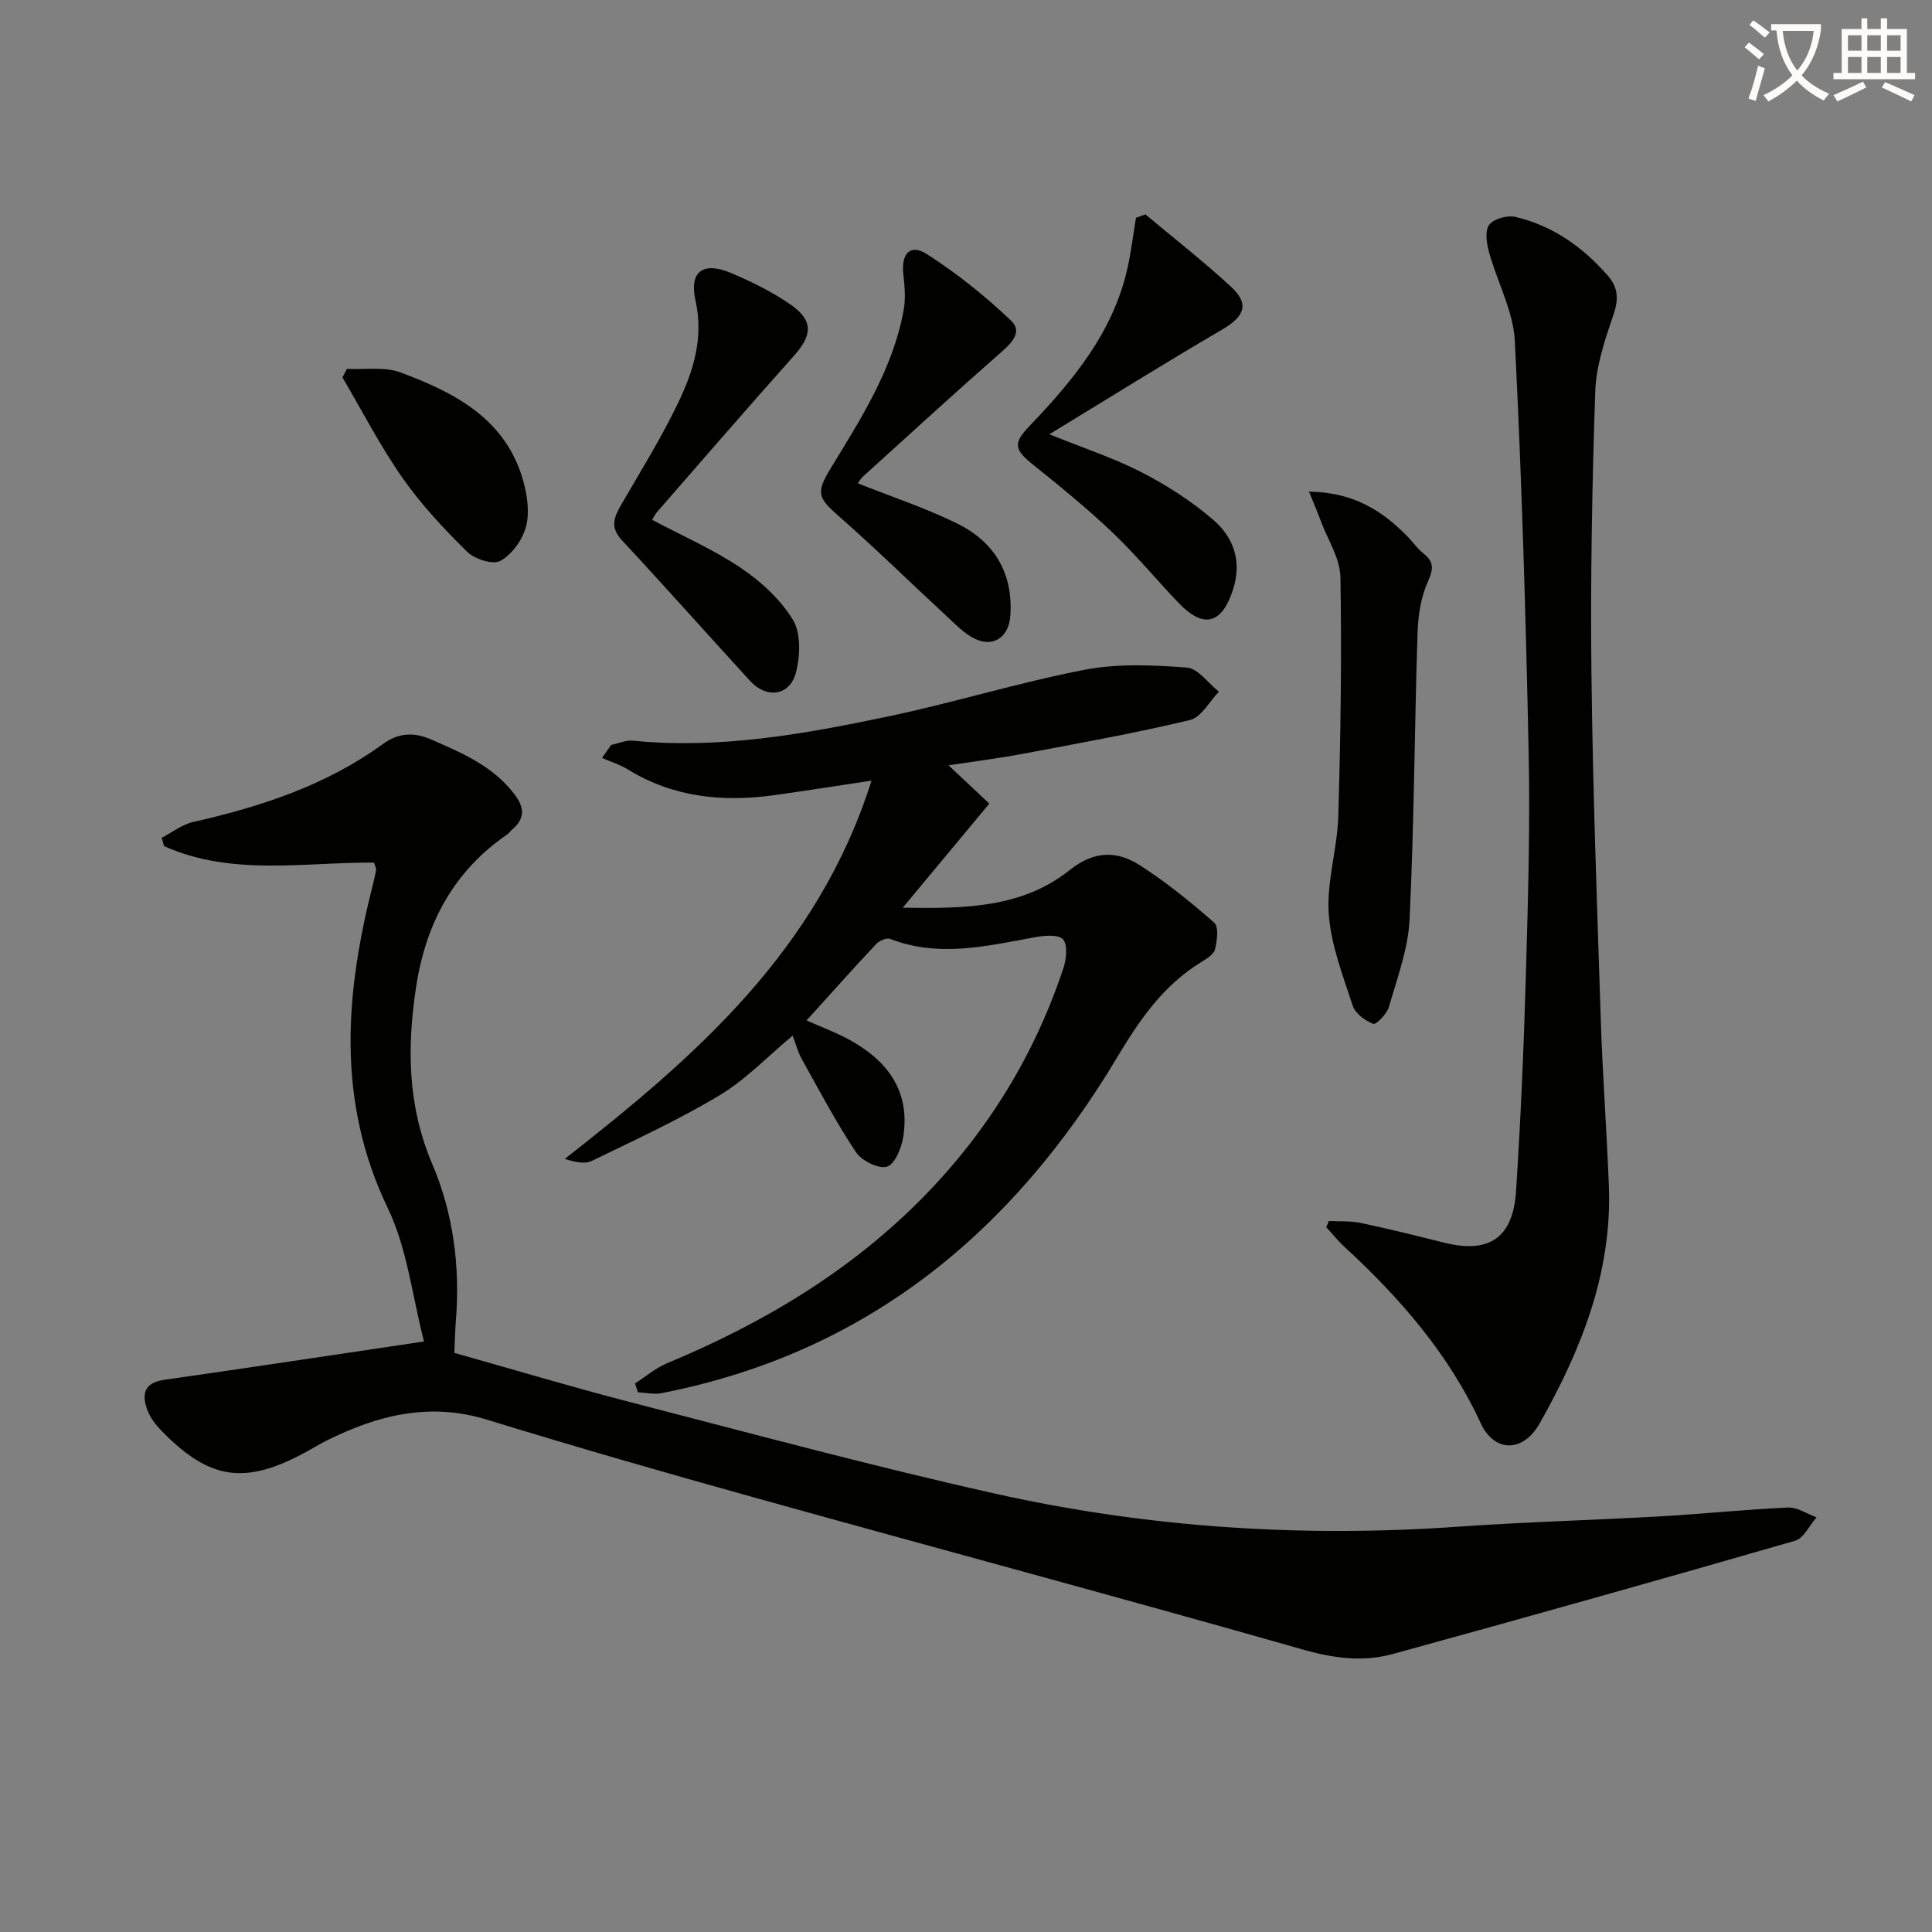 <svg enable-background="new 0 0 400 400" viewBox="0 0 400 400" xmlns="http://www.w3.org/2000/svg"><rect x="0" y="0" width="400" height="400" fill="#808080" stroke="none"/><path d="m362.1 8.8c1.1.8 2.1 1.6 3.1 2.4l-1 1.1c-1.3-1.1-2.3-2-3-2.5zm1.9 4.8c.5.2.9.4 1.4.5-.6 2.3-1.3 4.5-1.9 6.8l-1.5-.5c.8-2.1 1.4-4.3 2-6.8zm-1-9.4c1.3.9 2.4 1.8 3.4 2.5l-1 1.1c-1.4-1.2-2.4-2.1-3.2-2.6zm3.7 2.2v-1.4h10.3v1.2c-.5 3.6-1.8 6.8-4 9.4 1.5 1.6 3.4 2.8 5.7 3.8-.3.4-.7.8-1.1 1.4-2.3-1.1-4.1-2.5-5.6-4.1-1.6 1.6-3.6 3.1-5.9 4.3-.3-.5-.7-.9-1-1.3 2.4-1.1 4.4-2.5 6-4.1-1.9-2.5-3-5.6-3.3-9.3h-1.1zm8.8 0h-6.4c.3 3.3 1.3 6 3 8.2 2-2.3 3.1-5.1 3.4-8.2z" fill="#fcfbfa"/><path d="m385.3 3.8h1.3v2.2h2.8v-2.2h1.3v2.2h4.1v9.1h1.7v1.3h-16.9v-1.3h1.7v-9.1h4.1v-2.2zm.4 13.1.7 1.2c-1.8.9-3.8 1.9-6 2.9-.2-.4-.5-.8-.8-1.3 2.3-1 4.3-1.9 6.1-2.8zm-3.1-6.4h2.8v-3.2h-2.8zm0 4.6h2.8v-3.3h-2.8zm4-4.6h2.8v-3.2h-2.8zm0 4.6h2.8v-3.3h-2.8zm3.7 1.9c2.1.9 4.1 1.8 6.1 2.7l-.7 1.3c-2.2-1.1-4.2-2-6.1-2.9zm3.2-9.7h-2.8v3.2h2.8zm-2.8 7.8h2.8v-3.3h-2.8z" fill="#fcfbfa"/><g fill="#010100"><path d="m87.79 277.74c-2.41-9.23-3.44-19.16-7.51-27.63-10.67-22.2-8.82-44.45-3.04-67.12.24-.96.47-1.92.63-2.89.05-.29-.16-.63-.41-1.51-14.47-.1-29.49 2.88-43.51-3.42-.16-.57-.31-1.14-.47-1.72 2.16-1.11 4.2-2.74 6.49-3.26 14.05-3.18 27.54-7.59 39.35-16.18 3.06-2.22 6.24-2.51 9.84-.95 6.44 2.8 12.83 5.49 17.31 11.32 2.1 2.73 2.31 5.03-.4 7.34-.38.32-.66.77-1.07 1.05-11.12 7.64-16.86 18.47-18.85 31.57-1.9 12.5-1.8 24.6 3.35 36.67 4.31 10.11 5.77 21.06 4.9 32.17-.17 2.14-.21 4.3-.34 6.92 12.23 3.44 24.29 7.06 36.47 10.21 25.04 6.47 50.03 13.23 75.27 18.88 31.64 7.09 63.77 9.18 96.17 6.89 13.93-.98 27.91-1.35 41.86-2.14 8.79-.5 17.56-1.43 26.36-1.82 1.93-.09 3.93 1.31 5.9 2.03-1.46 1.66-2.63 4.32-4.42 4.84-27.71 8-55.48 15.81-83.29 23.45-6.13 1.68-12.15.92-18.48-.88-37.81-10.77-75.79-20.95-113.67-31.5-18.54-5.16-37.04-10.49-55.44-16.14-11.87-3.65-22.61-.93-33.16 4.33-1.48.74-2.9 1.62-4.35 2.41-12.63 6.86-19.99 5.76-29.98-4.58-1.13-1.17-2.2-2.59-2.77-4.1-1.23-3.28-.78-5.7 3.51-6.31 17.42-2.48 34.79-5.12 53.75-7.93z"/><path d="m204.83 166.38c-5.97 7.17-11.56 13.9-17.92 21.54 12.98.25 24.79.01 34.54-7.77 5.11-4.08 9.83-4.04 14.61-.97 5.43 3.49 10.49 7.6 15.34 11.86.97.85.59 3.73.15 5.51-.26 1.06-1.75 1.97-2.86 2.65-7.79 4.76-12.72 11.89-17.31 19.57-21.72 36.37-51.96 61.38-94.44 69.67-1.55.3-3.24-.1-4.87-.18-.2-.61-.4-1.22-.6-1.83 2.2-1.41 4.25-3.19 6.63-4.18 20-8.33 38.3-19.23 53.52-34.89 13.08-13.46 22.61-29.1 28.54-46.88.62-1.87.94-4.82-.07-5.99-.93-1.07-3.93-.8-5.89-.44-9.96 1.84-19.86 4.23-29.91.34-.74-.29-2.26.38-2.91 1.08-4.77 5.08-9.4 10.29-14.39 15.8 2.99 1.33 5.87 2.4 8.56 3.84 8.01 4.29 12.92 10.57 11.48 20.14-.35 2.33-1.71 5.76-3.37 6.29-1.72.55-5.26-1.22-6.45-3-4.12-6.19-7.6-12.81-11.23-19.31-.79-1.41-1.19-3.03-1.87-4.81-5.21 4.33-9.72 9.11-15.15 12.36-8.47 5.09-17.52 9.24-26.43 13.57-1.47.71-3.5.26-5.59-.42 27-21.12 52.36-43.09 63.5-78.31-7.24 1.09-13.65 2.1-20.07 3-10.65 1.49-20.88.5-30.3-5.27-1.68-1.03-3.61-1.63-5.43-2.43.63-.9 1.26-1.79 1.9-2.69 1.5-.32 3.05-1.03 4.5-.88 17.95 1.79 35.46-1.37 52.85-5.02 13.63-2.86 26.99-7.02 40.66-9.66 6.85-1.32 14.14-.98 21.16-.46 2.33.17 4.44 3.25 6.65 5-1.97 2.02-3.65 5.3-5.97 5.86-11.43 2.74-23.03 4.81-34.59 6.99-5.05.95-10.15 1.59-15.42 2.39 2.79 2.61 5.52 5.18 8.45 7.93z"/><path d="m275.13 252.8c2.19.11 4.45-.05 6.57.39 5.84 1.23 11.63 2.68 17.43 4.12 9.15 2.27 14.13-1.02 14.75-10.67.97-14.93 1.61-29.89 2.04-44.84.44-15.3.89-30.62.57-45.91-.58-28.43-1.43-56.87-2.86-85.27-.31-6.21-3.65-12.25-5.35-18.44-.5-1.81-.88-4.43.04-5.64.95-1.25 3.75-2.02 5.42-1.63 7.68 1.79 13.88 6.18 19.07 12.08 2.24 2.55 2.34 4.96 1.23 8.21-1.75 5.12-3.58 10.5-3.76 15.82-.66 19.46-1.01 38.94-.79 58.4.27 23.95 1.16 47.89 1.94 71.83.37 11.46 1.24 22.9 1.67 34.36.67 17.92-5.74 33.89-14.33 49.09-3.47 6.14-9.41 6-12.19-.02-6.62-14.34-16.71-25.93-28.19-36.5-1.37-1.26-2.54-2.74-3.81-4.11.2-.43.37-.85.55-1.27z"/><path d="m271.01 101.79c9.22.11 15.27 3.97 20.57 9.47 1.03 1.07 1.89 2.35 3.05 3.26 2.24 1.74 2.21 3.22 1 5.9-1.44 3.18-2.02 6.96-2.14 10.51-.63 19.8-.71 39.63-1.65 59.41-.29 6.11-2.57 12.16-4.28 18.14-.41 1.44-2.67 3.72-3.24 3.5-1.69-.67-3.73-2.14-4.25-3.75-2.04-6.26-4.53-12.63-4.97-19.08-.45-6.66 1.79-13.46 1.98-20.22.48-16.47.73-32.96.44-49.43-.07-3.89-2.61-7.74-4.05-11.6-.63-1.74-1.37-3.44-2.46-6.11z"/><path d="m237.15 44.39c5.94 4.98 12.08 9.76 17.76 15.02 3.83 3.55 2.75 6.11-1.87 8.82-11.73 6.85-23.25 14.05-35.78 21.68 7.23 2.93 13.44 4.95 19.17 7.91 5.25 2.71 10.35 5.99 14.81 9.85 4.17 3.61 5.94 8.55 4.03 14.43-2.31 7.13-6.06 8.17-11.34 2.64-4.59-4.81-8.84-9.97-13.65-14.54-5.16-4.9-10.71-9.43-16.27-13.89-4.07-3.26-4.34-4.49-.79-8.19 9.04-9.44 17.25-19.41 20.21-32.59.77-3.44 1.18-6.96 1.76-10.44.64-.23 1.3-.47 1.96-.7z"/><path d="m135.01 107.62c6.25 3.32 12.67 6.12 18.4 9.98 4.16 2.8 8.17 6.5 10.74 10.71 1.69 2.76 1.53 7.37.69 10.77-1.24 5-6.06 5.7-9.58 1.86-8.87-9.69-17.59-19.51-26.53-29.12-2.57-2.77-1.51-4.93.01-7.54 4-6.89 8.21-13.69 11.65-20.86 3.17-6.58 5.33-13.45 3.61-21.16-1.36-6.07 1.56-8.19 7.37-5.73 4.25 1.8 8.48 3.88 12.26 6.49 4.8 3.33 4.6 6.33.74 10.65-9.52 10.66-18.86 21.48-28.26 32.25-.43.5-.71 1.1-1.1 1.7z"/><path d="m177.59 100.06c7.15 2.85 14.13 5.14 20.64 8.36 7.65 3.78 11.55 10.24 10.95 19.07-.3 4.4-3.53 6.69-7.48 4.7-2.15-1.08-3.93-2.98-5.74-4.65-7.43-6.87-14.66-13.98-22.27-20.65-4.36-3.81-4.79-4.87-1.73-9.89 6.31-10.36 12.93-20.62 15.14-32.84.43-2.36.2-4.91-.07-7.32-.5-4.35 1.42-6.46 4.9-4.21 6.21 4 12.09 8.68 17.43 13.79 2.55 2.44-.21 4.86-2.51 6.88-9.49 8.33-18.8 16.87-28.16 25.35-.48.42-.8 1.01-1.1 1.41z"/><path d="m71.83 76.37c3.7.19 7.73-.49 11.05.73 11.35 4.2 21.99 9.69 25.52 22.71.8 2.97 1.27 6.44.48 9.3-.74 2.7-2.89 5.69-5.28 7.01-1.55.85-5.33-.35-6.88-1.88-4.82-4.75-9.52-9.77-13.39-15.3-4.62-6.6-8.33-13.84-12.43-20.8.3-.59.61-1.18.93-1.77z"/></g></svg>
